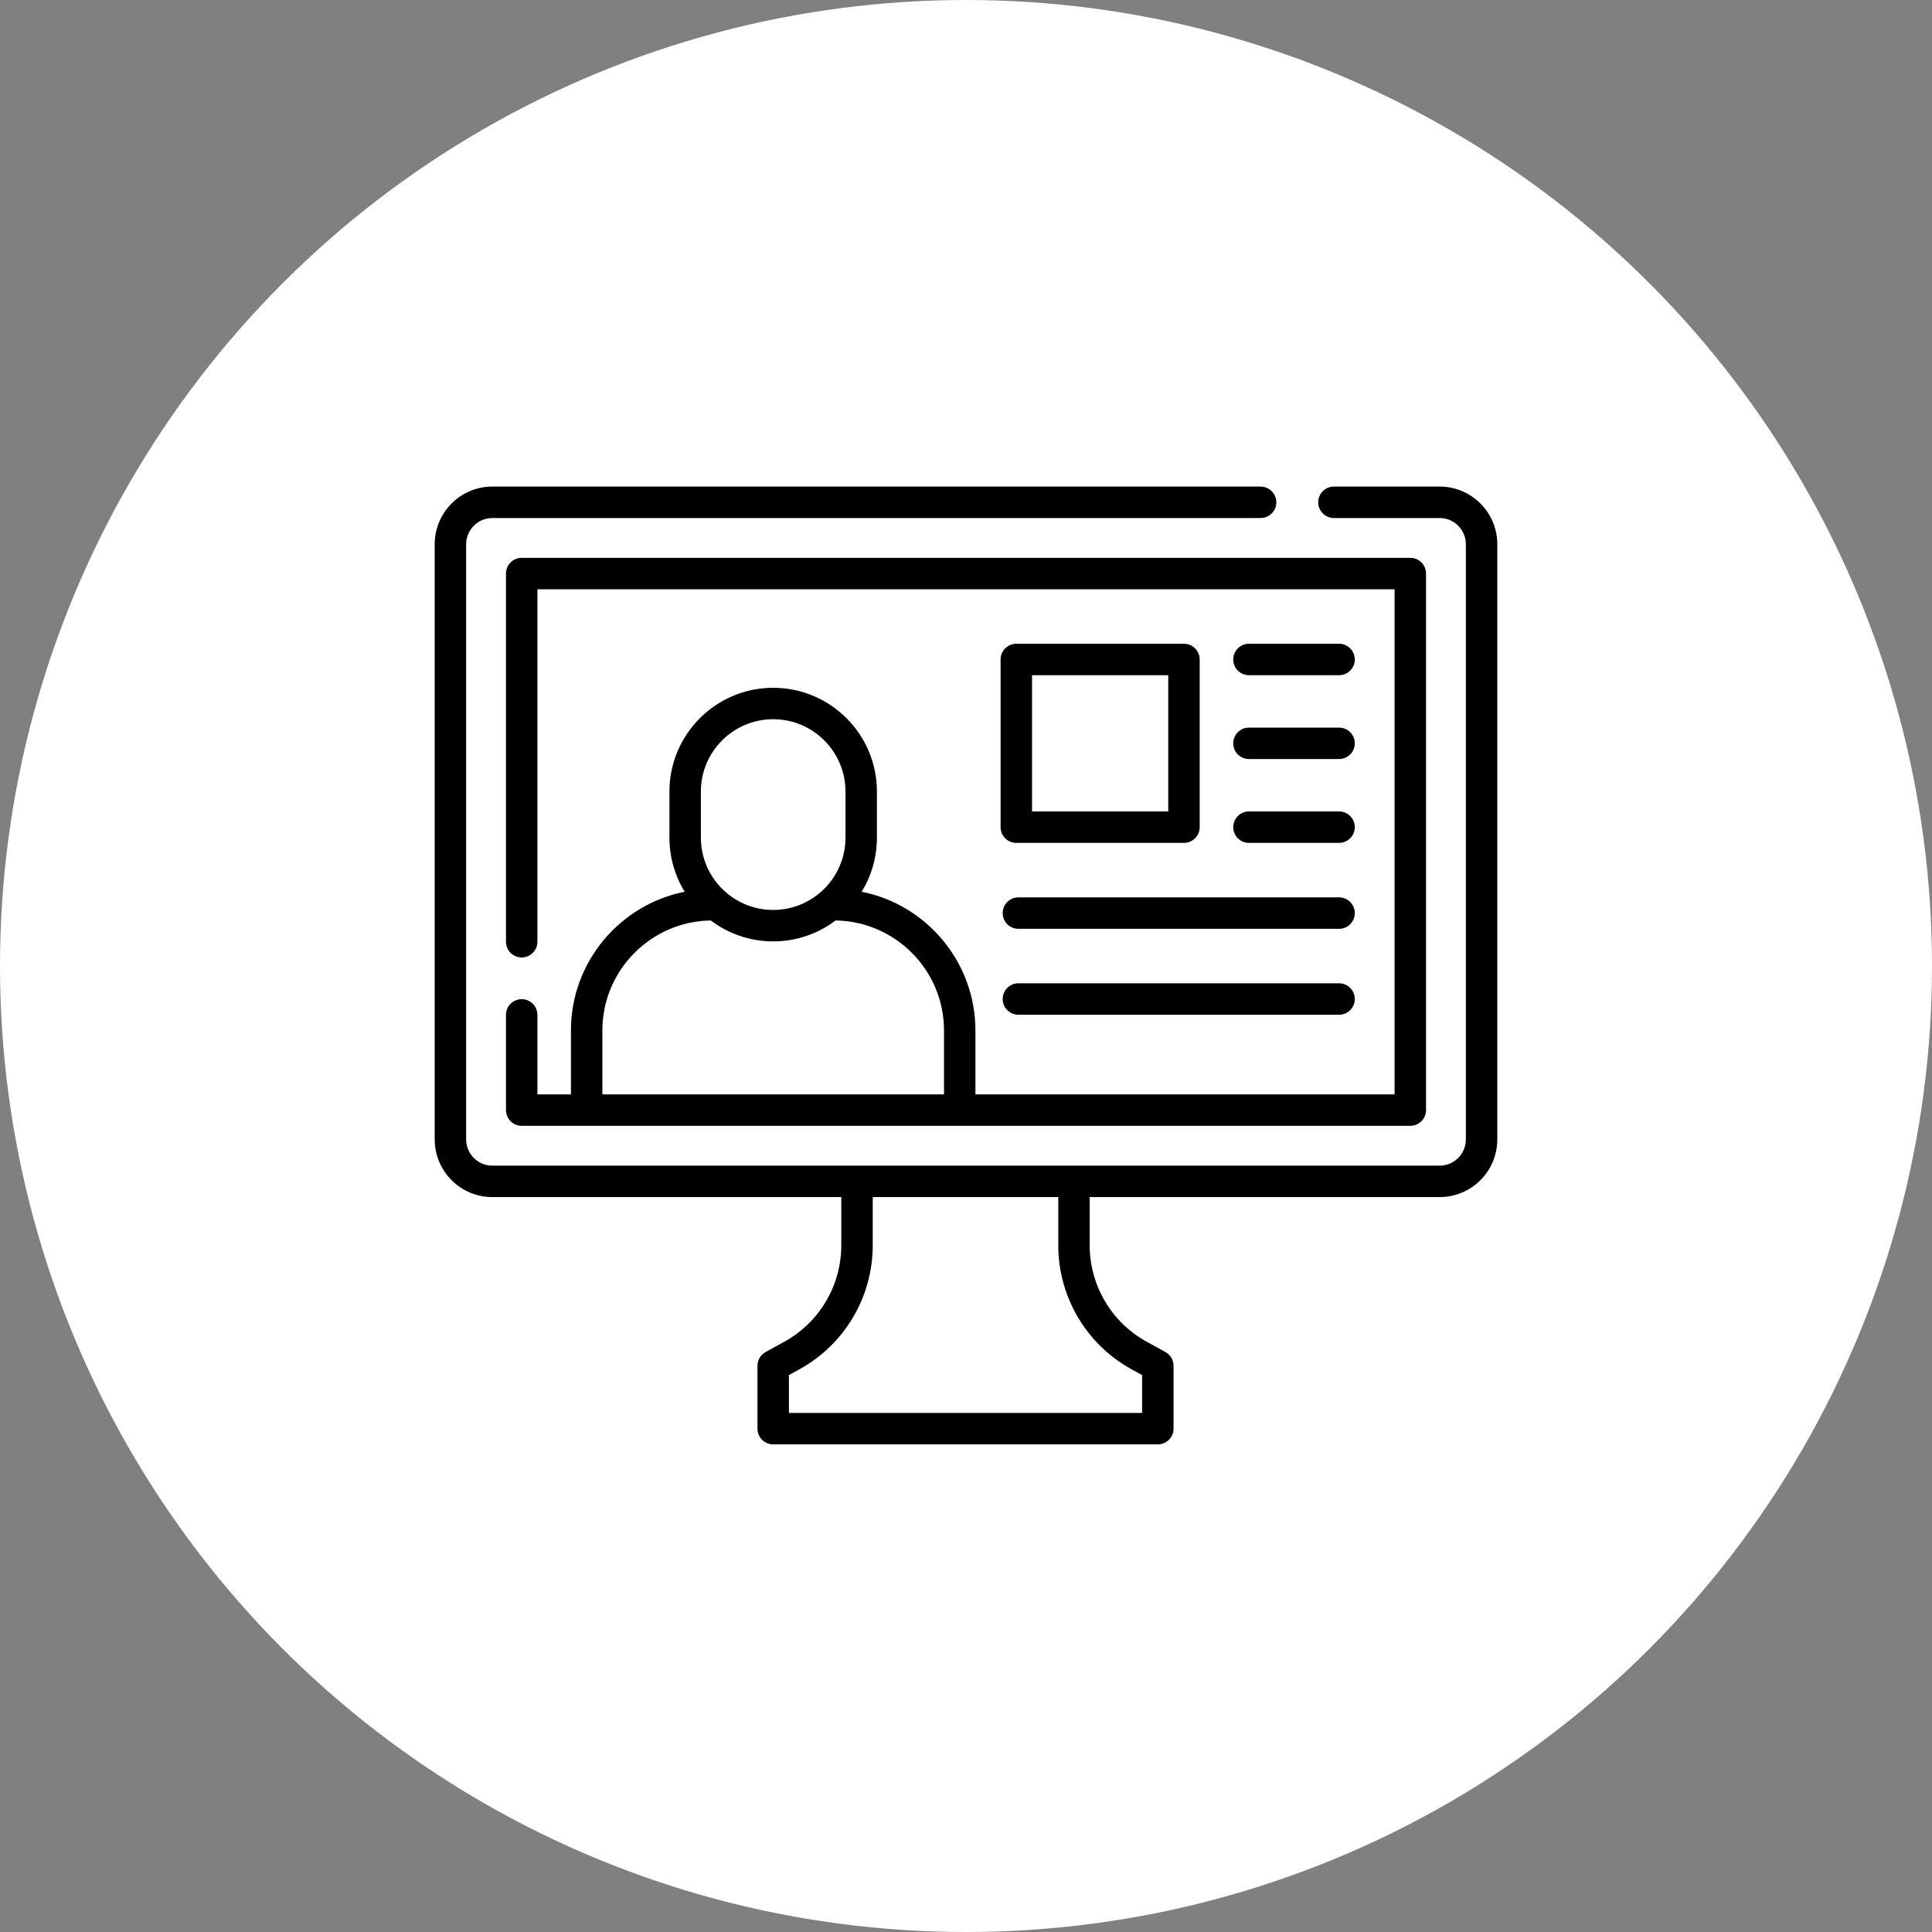 <?xml version="1.0" encoding="UTF-8"?> <svg xmlns="http://www.w3.org/2000/svg" width="80" height="80" viewBox="0 0 80 80" fill="none"><rect x="0" y="0" width="80" height="80" fill="#808080" stroke="none"/> <circle cx="40" cy="40" r="40" fill="white"></circle> <g clip-path="url(#clip0_694_26)"> <path d="M59.614 20.148H55.234C54.875 20.148 54.584 20.44 54.584 20.799C54.584 21.159 54.875 21.45 55.234 21.45H59.614C60.212 21.45 60.698 21.937 60.698 22.535V47.182C60.698 47.78 60.211 48.267 59.614 48.267H20.386C19.788 48.267 19.302 47.78 19.302 47.182V22.535C19.302 21.937 19.789 21.45 20.386 21.45H52.199C52.558 21.45 52.85 21.159 52.85 20.799C52.85 20.44 52.558 20.148 52.199 20.148H20.386C19.07 20.148 18 21.219 18 22.535V47.182C18 48.498 19.07 49.569 20.386 49.569H34.836V51.567C34.836 53.228 33.932 54.758 32.476 55.559L31.702 55.984C31.494 56.099 31.365 56.317 31.365 56.555V59.158C31.365 59.518 31.656 59.809 32.016 59.809H47.943C48.302 59.809 48.594 59.518 48.594 59.158V56.555C48.594 56.317 48.465 56.099 48.256 55.984L47.483 55.559C46.027 54.758 45.122 53.228 45.122 51.567V49.569H59.614C60.929 49.569 62 48.498 62 47.182V22.535C62 21.219 60.929 20.148 59.614 20.148V20.148ZM46.855 56.699L47.292 56.939V58.507H32.667V56.939L33.103 56.699C34.975 55.67 36.138 53.703 36.138 51.567V49.569H43.821V51.567C43.821 53.703 44.983 55.67 46.855 56.699Z" fill="black"></path> <path d="M21.602 41.373C21.242 41.373 20.951 41.664 20.951 42.023V45.967C20.951 46.326 21.242 46.618 21.602 46.618H58.398C58.758 46.618 59.049 46.326 59.049 45.967V23.75C59.049 23.39 58.758 23.099 58.398 23.099H21.602C21.242 23.099 20.951 23.39 20.951 23.75V38.995C20.951 39.355 21.242 39.646 21.602 39.646C21.961 39.646 22.253 39.355 22.253 38.995V24.401H57.747V45.316H40.39V42.669C40.39 39.831 38.362 37.459 35.68 36.925C36.08 36.272 36.311 35.505 36.311 34.685V32.776C36.311 30.407 34.385 28.48 32.016 28.48C29.647 28.48 27.72 30.407 27.72 32.776V34.685C27.72 35.505 27.951 36.272 28.351 36.925C25.669 37.46 23.641 39.832 23.641 42.669V45.316H22.253V42.023C22.253 41.664 21.961 41.373 21.602 41.373V41.373ZM29.022 32.776C29.022 31.125 30.365 29.781 32.016 29.781C33.667 29.781 35.01 31.125 35.01 32.776V34.685C35.01 36.336 33.667 37.679 32.016 37.679C30.365 37.679 29.022 36.336 29.022 34.685V32.776ZM24.943 42.669C24.943 40.179 26.951 38.151 29.432 38.115C30.152 38.658 31.047 38.981 32.016 38.981C32.985 38.981 33.88 38.658 34.599 38.115C37.081 38.151 39.089 40.179 39.089 42.669V45.316H24.943V42.669Z" fill="black"></path> <path d="M49.026 26.657H42.083C41.723 26.657 41.432 26.949 41.432 27.308V34.251C41.432 34.611 41.723 34.902 42.083 34.902H49.026C49.385 34.902 49.677 34.611 49.677 34.251V27.308C49.677 26.949 49.385 26.657 49.026 26.657ZM48.375 33.6H42.734V27.959H48.375V33.6Z" fill="black"></path> <path d="M41.519 37.809C41.519 38.169 41.81 38.46 42.17 38.46H55.448C55.807 38.46 56.099 38.169 56.099 37.809C56.099 37.45 55.807 37.158 55.448 37.158H42.17C41.81 37.158 41.519 37.45 41.519 37.809V37.809Z" fill="black"></path> <path d="M51.716 34.902H55.448C55.807 34.902 56.099 34.611 56.099 34.251C56.099 33.892 55.807 33.6 55.448 33.6H51.716C51.356 33.6 51.065 33.892 51.065 34.251C51.065 34.611 51.356 34.902 51.716 34.902Z" fill="black"></path> <path d="M51.716 31.43H55.448C55.807 31.43 56.099 31.139 56.099 30.78C56.099 30.42 55.807 30.129 55.448 30.129H51.716C51.356 30.129 51.065 30.42 51.065 30.78C51.065 31.139 51.356 31.43 51.716 31.43Z" fill="black"></path> <path d="M51.716 27.959H55.448C55.807 27.959 56.099 27.668 56.099 27.308C56.099 26.949 55.807 26.657 55.448 26.657H51.716C51.356 26.657 51.065 26.949 51.065 27.308C51.065 27.668 51.356 27.959 51.716 27.959Z" fill="black"></path> <path d="M55.448 40.716H42.17C41.81 40.716 41.519 41.008 41.519 41.367C41.519 41.727 41.81 42.018 42.17 42.018H55.448C55.807 42.018 56.099 41.727 56.099 41.367C56.099 41.008 55.807 40.716 55.448 40.716V40.716Z" fill="black"></path> </g> <defs> <clipPath id="clip0_694_26"> <rect width="44" height="44" fill="white" transform="translate(18 18)"></rect> </clipPath> </defs> </svg> 